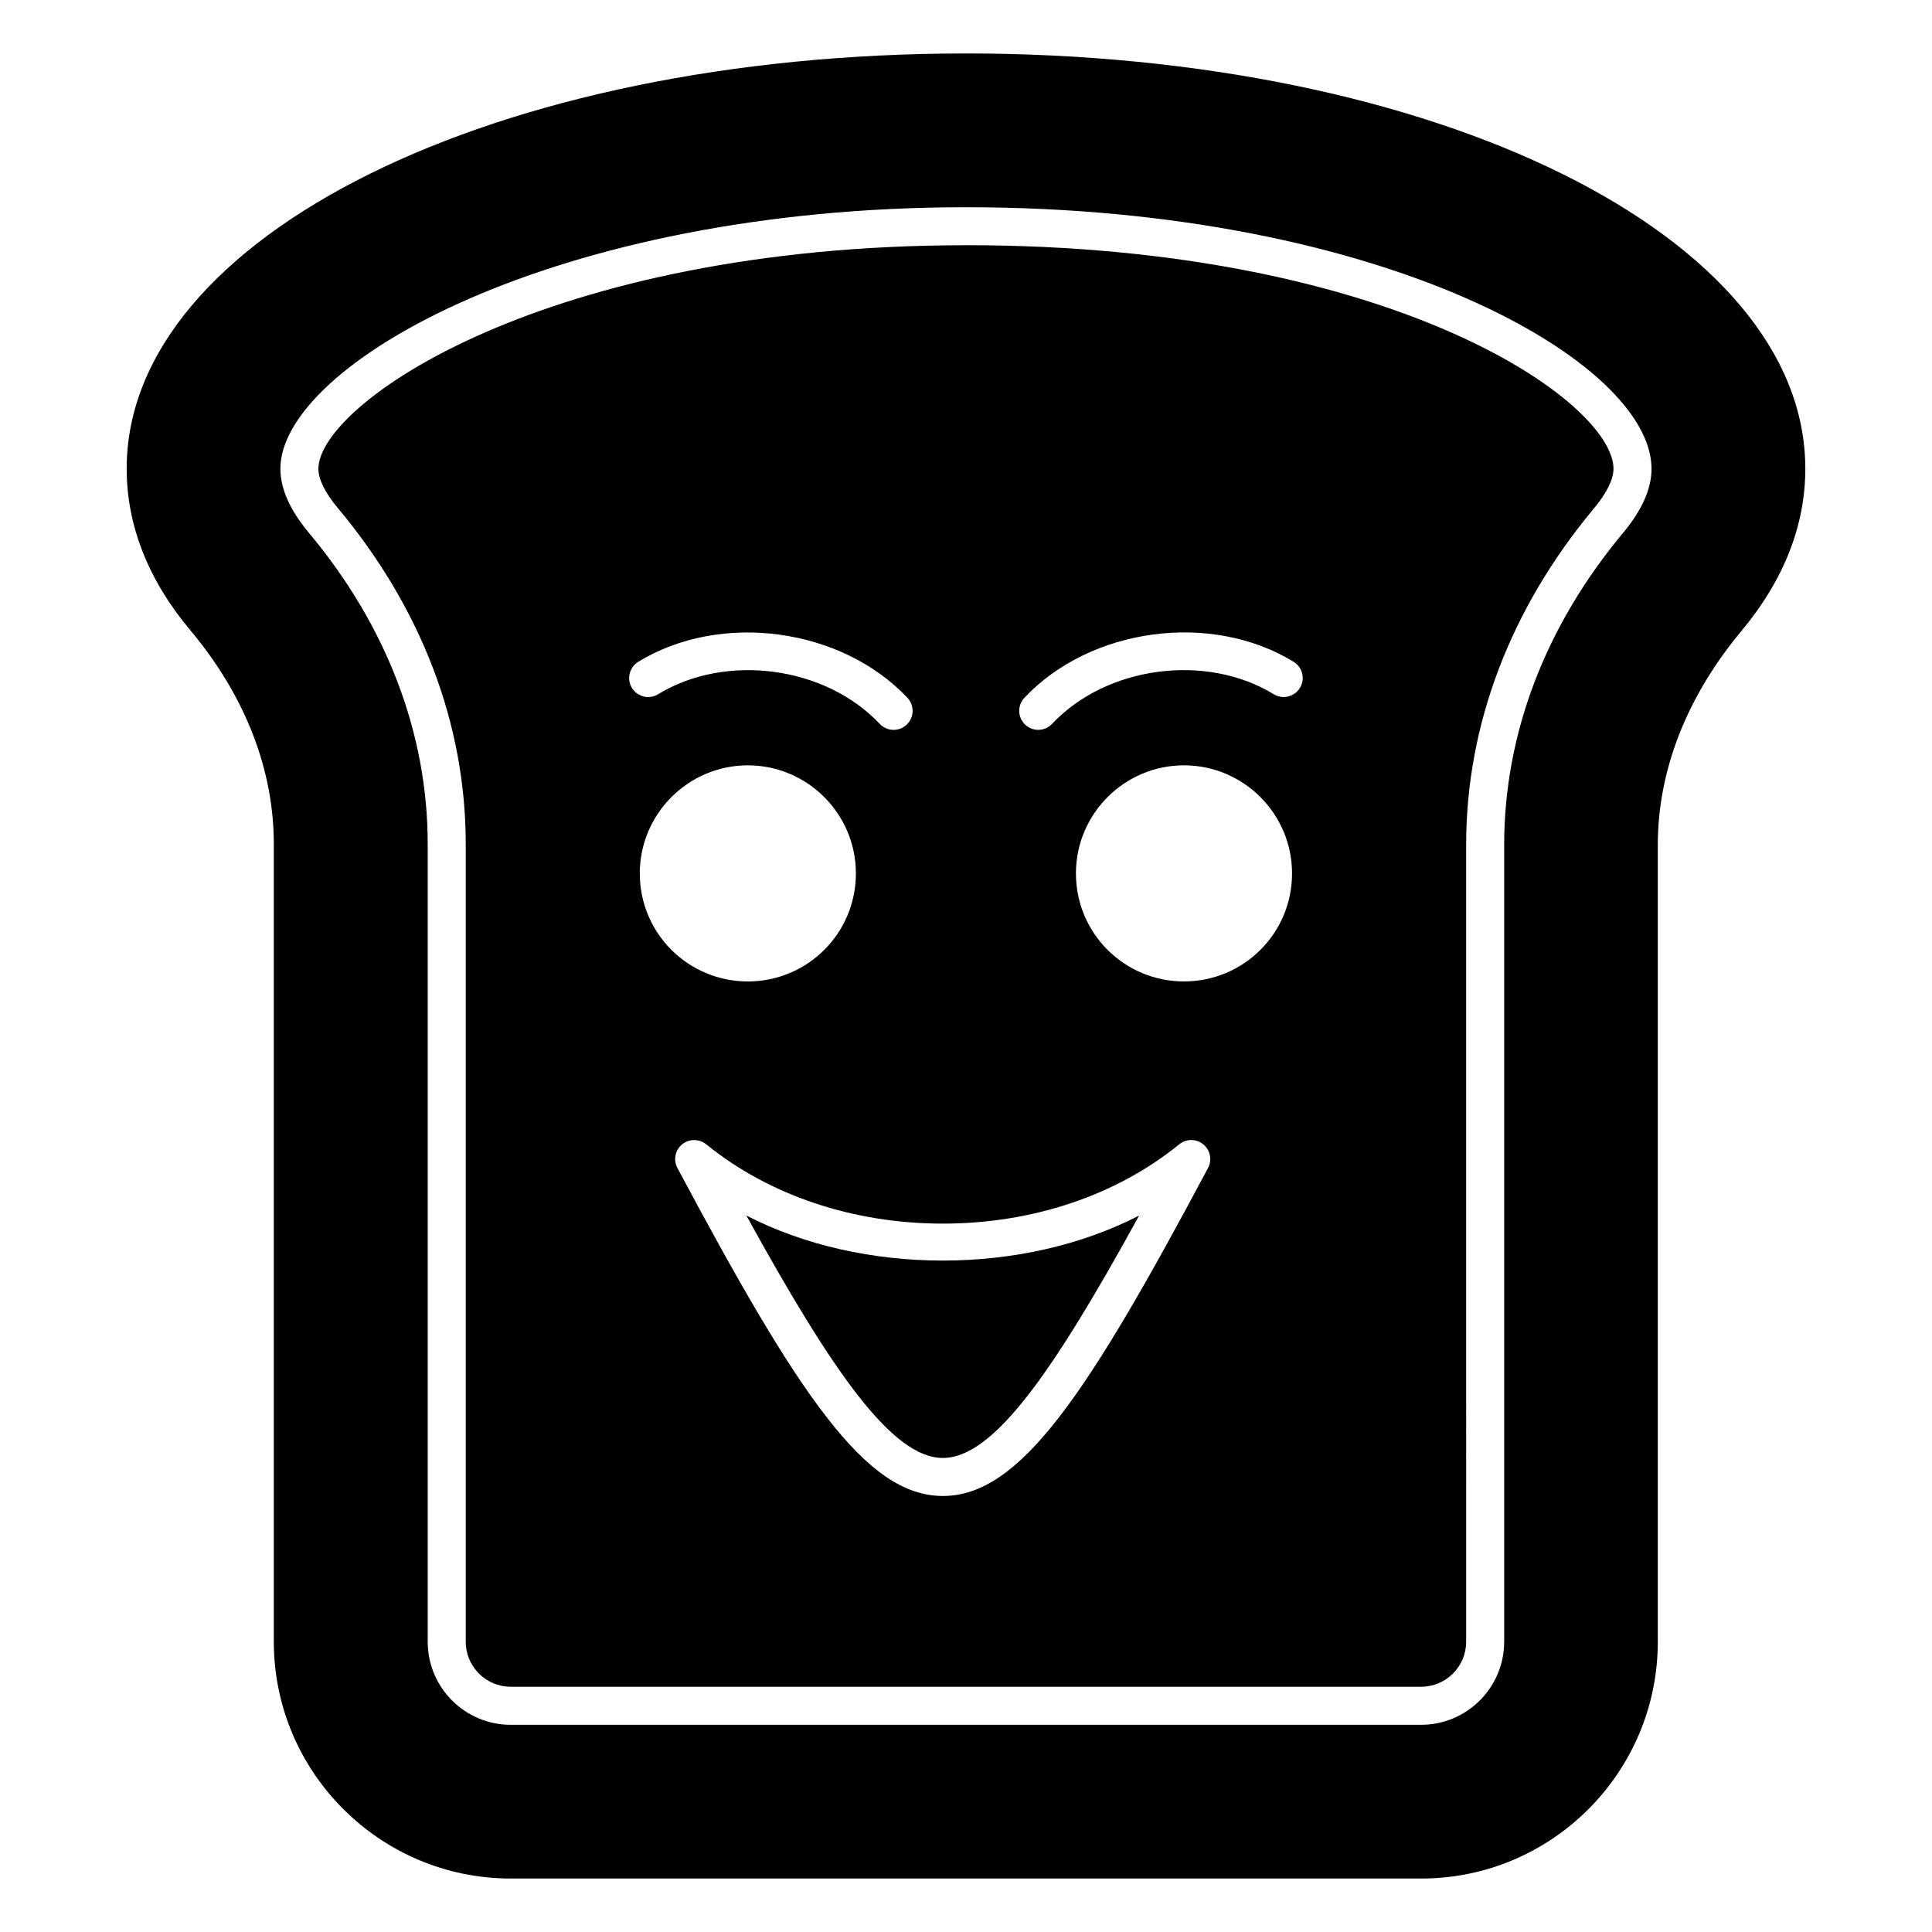 <?xml version="1.0" encoding="UTF-8"?>
<!-- Uploaded to: ICON Repo, www.iconrepo.com, Generator: ICON Repo Mixer Tools -->
<svg fill="#000000" width="800px" height="800px" version="1.1" viewBox="144 144 512 512" xmlns="http://www.w3.org/2000/svg">
 <g>
  <path d="m399.98 208.99c-111.47 0-171.6 42.059-171.6 59.246 0 2.785 1.781 6.387 5.156 10.41 22.168 26.5 33.891 57.277 33.891 89.023v211.41c0 6.574 5.344 11.926 11.918 11.926h241.27c6.582 0 11.934-5.352 11.934-11.926l-0.004-211.2c0-31.766 11.699-62.574 33.832-89.102 3.414-4.094 5.215-7.746 5.215-10.547 0-17.727-58.391-59.25-171.61-59.25zm-88.512 117.32c-1.445-2.371-0.699-5.473 1.672-6.926 21.816-13.352 53.816-9.062 71.34 9.547 1.91 2.027 1.809 5.215-0.219 7.125-0.973 0.914-2.215 1.367-3.453 1.367-1.34 0-2.676-0.531-3.668-1.582-14.414-15.32-40.777-18.832-58.746-7.852-2.34 1.438-5.461 0.711-6.926-1.68zm2.082 49.148c0-15.777 12.859-28.637 28.637-28.637s28.637 12.859 28.637 28.637c0 15.91-12.859 28.637-28.637 28.637s-28.637-12.727-28.637-28.637zm150.59 78.074c-32.008 60.102-49.75 86.918-70.266 86.918-20.508 0-38.277-26.812-70.355-86.918-1.121-2.117-0.609-4.734 1.238-6.258 1.859-1.516 4.527-1.527 6.387-0.031 16.707 13.559 38.977 21.027 62.719 21.027 23.734 0 45.984-7.469 62.652-21.02 1.859-1.516 4.535-1.504 6.375 0.02 1.859 1.527 2.371 4.144 1.25 6.262zm-6.371-49.438c-15.777 0-28.637-12.727-28.637-28.637 0-15.777 12.859-28.637 28.637-28.637 15.777 0 28.637 12.859 28.637 28.637 0.004 15.91-12.859 28.637-28.637 28.637zm30.727-77.785c-1.465 2.383-4.586 3.109-6.926 1.672-17.969-10.98-44.348-7.469-58.754 7.852-0.996 1.055-2.332 1.582-3.672 1.582-1.238 0-2.481-0.453-3.453-1.367-2.027-1.91-2.125-5.098-0.215-7.125 17.516-18.609 49.504-22.91 71.348-9.547 2.371 1.461 3.117 4.559 1.672 6.934z"/>
  <path d="m341.8 466.14c23.008 41.801 38.75 64.234 52.074 64.234 13.332 0 29.059-22.426 52.004-64.234-30.887 15.902-73.172 15.902-104.08 0z"/>
  <path d="m399.95 158.17c-124.64 0-222.38 48.363-222.38 110.03 0 15.113 5.742 29.621 17.027 43.023 14.41 17.23 21.965 36.777 21.965 56.426v211.4c0.004 34.668 28.215 62.781 62.777 62.781h241.32c34.562 0 62.676-28.113 62.676-62.773v-211.2c0-19.652 7.656-39.199 22.066-56.527 11.285-13.504 17.027-28.012 17.027-43.125 0-61.672-97.738-110.04-222.48-110.04zm174.16 127.07c-20.594 24.688-31.488 53.273-31.488 82.648v211.2c0 12.133-9.879 22.004-22.012 22.004h-241.27c-12.121 0-21.992-9.871-21.992-22.004v-211.41c0-29.344-10.902-57.891-31.547-82.547-4.969-5.953-7.496-11.633-7.496-16.887 0-27.602 72.461-69.324 181.68-69.324 110.91 0 181.69 41.062 181.69 69.324-0.004 5.266-2.543 10.992-7.559 17.004z"/>
 </g>
</svg>